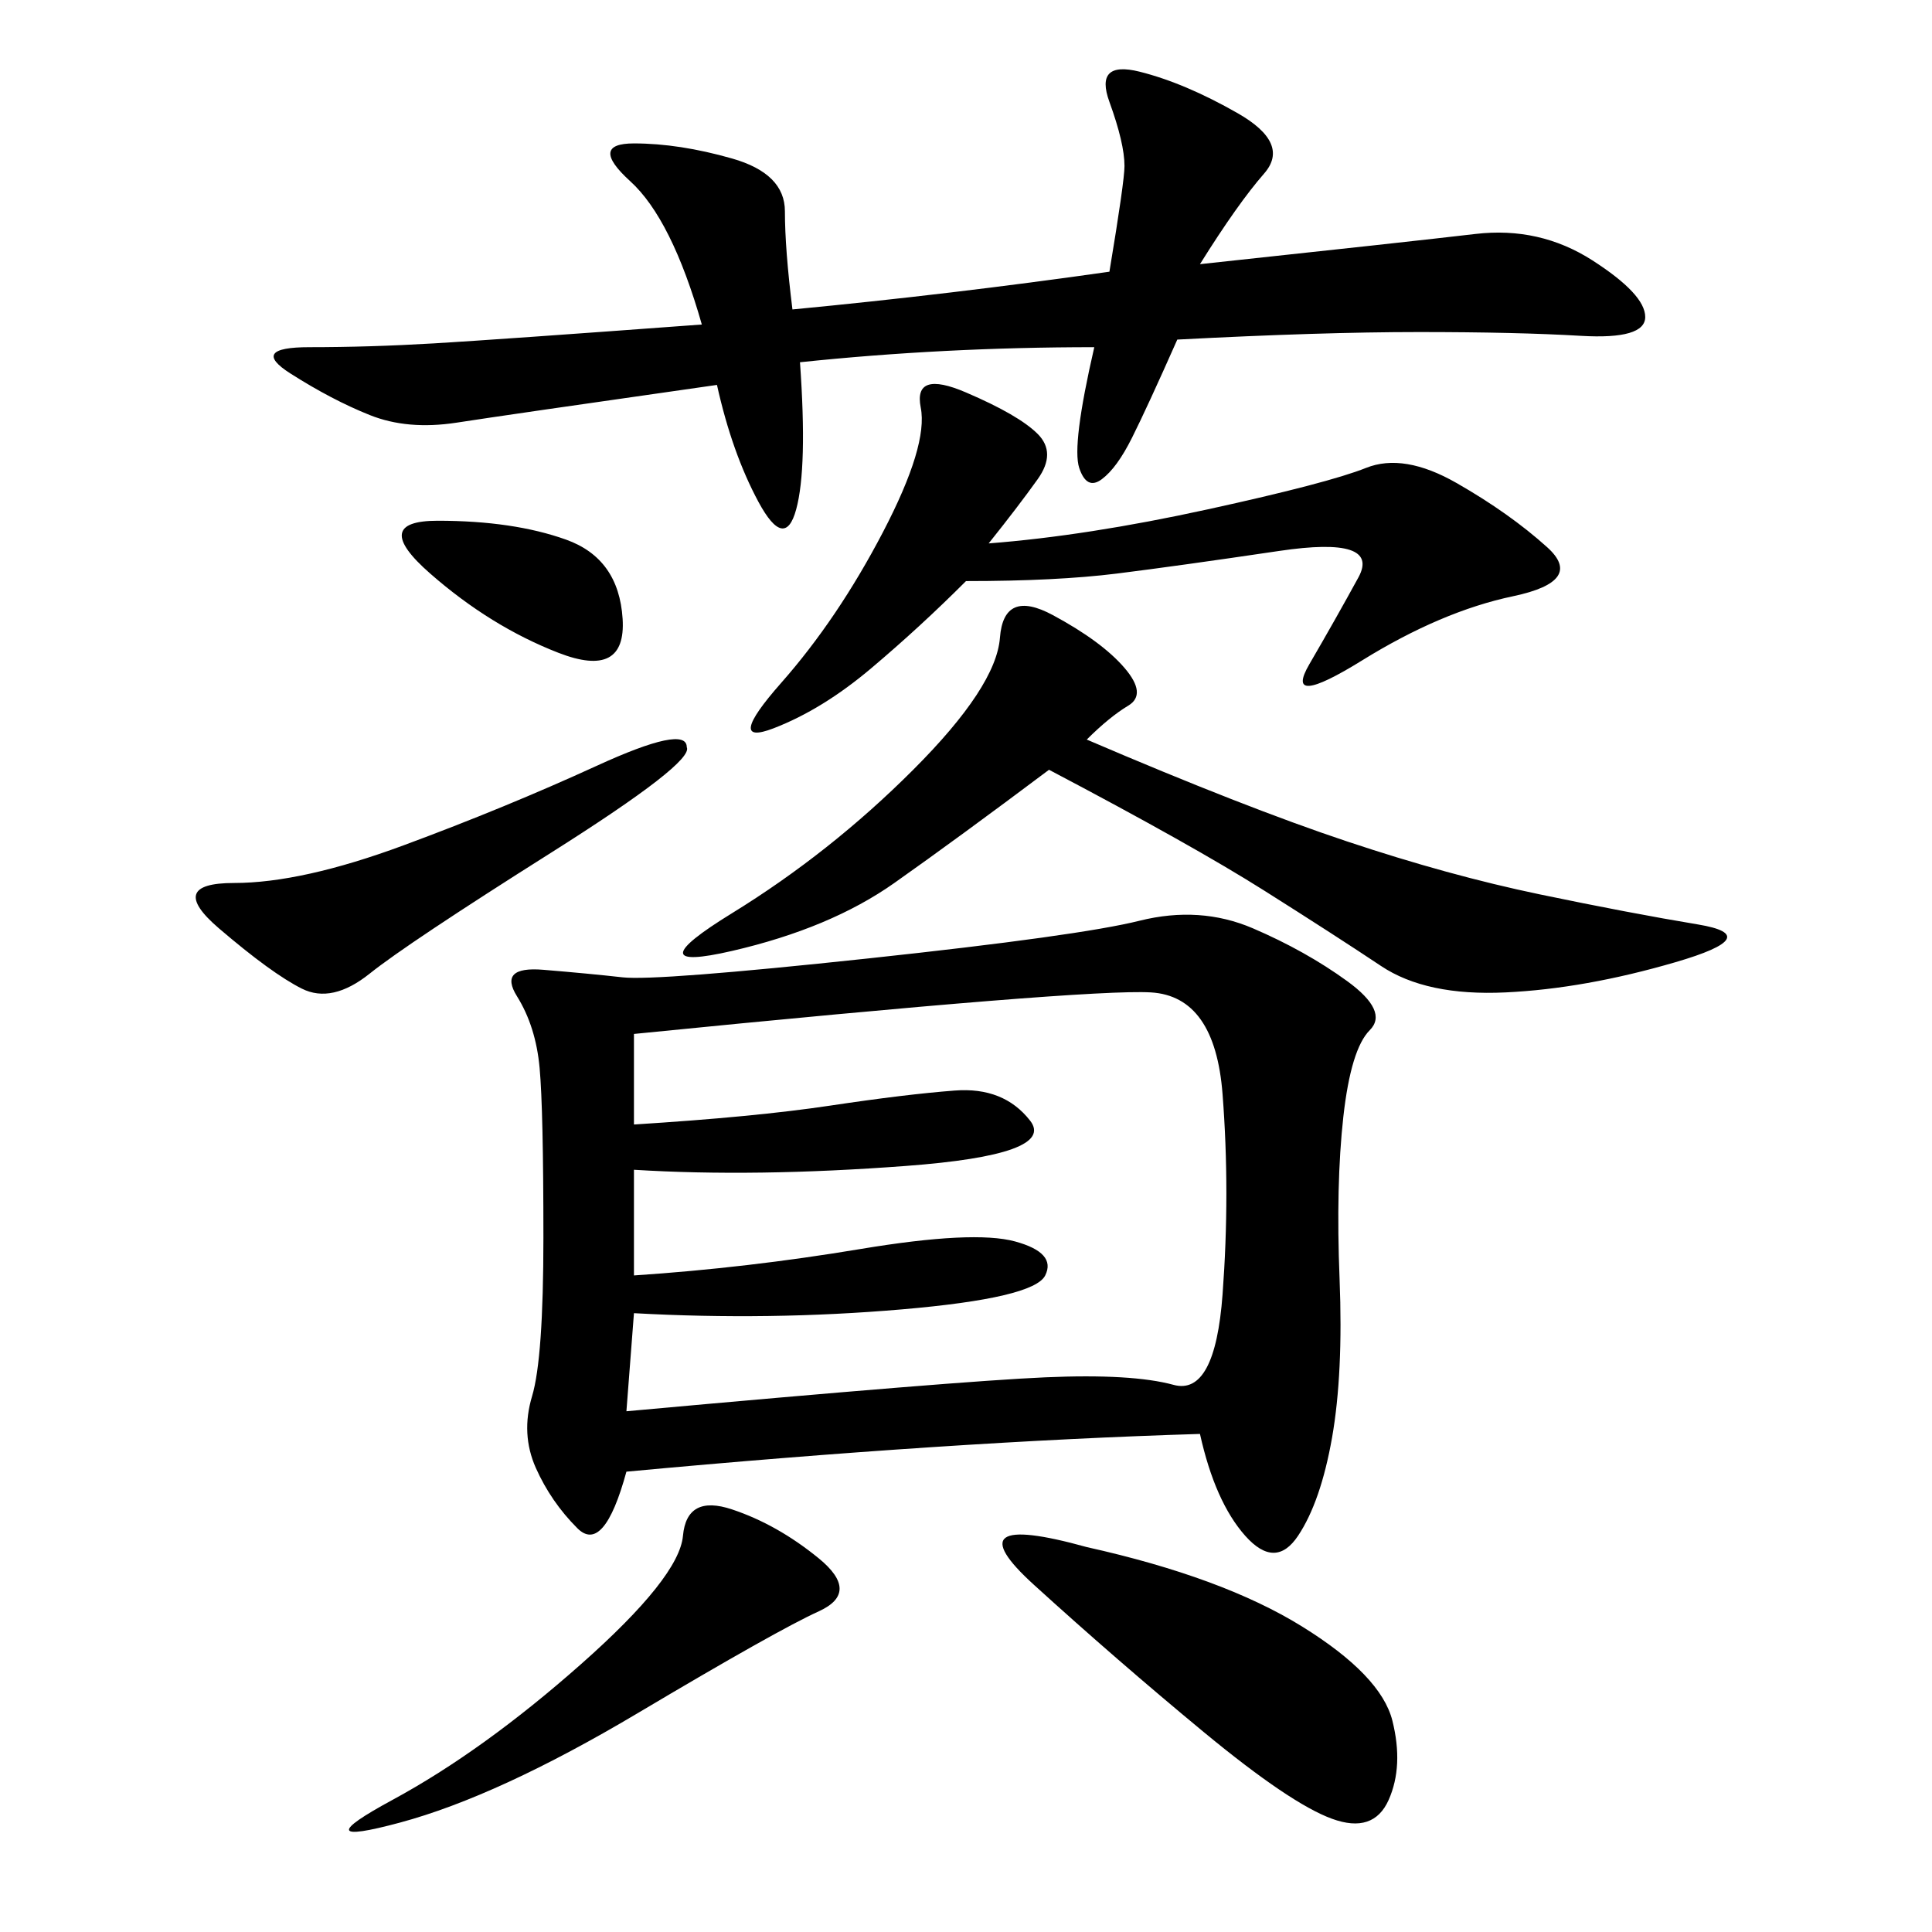 <svg xmlns="http://www.w3.org/2000/svg" xmlns:xlink="http://www.w3.org/1999/xlink" width="300" height="300"><path d="M186.33 222.66Q147.66 223.83 97.27 228.52L97.27 228.52Q93.75 241.41 89.65 237.30Q85.55 233.20 83.20 227.93Q80.86 222.66 82.62 216.80Q84.38 210.94 84.38 192.19L84.38 192.19Q84.38 172.27 83.79 165.82Q83.20 159.38 80.27 154.69Q77.34 150 84.38 150.59Q91.41 151.17 96.68 151.76Q101.95 152.34 134.77 148.83Q167.58 145.31 176.95 142.97Q186.33 140.63 194.53 144.14Q202.73 147.66 209.18 152.34Q215.63 157.03 212.70 159.96Q209.77 162.89 208.59 173.44Q207.42 183.98 208.01 198.63Q208.59 213.28 206.84 223.24Q205.08 233.20 201.56 238.48Q198.05 243.75 193.36 238.48Q188.67 233.20 186.33 222.66L186.33 222.66ZM98.44 160.55L98.44 174.61Q117.19 173.44 128.91 171.68Q140.63 169.92 148.24 169.34Q155.86 168.75 159.96 174.02Q164.06 179.30 140.63 181.05Q117.19 182.81 98.44 181.64L98.44 181.64L98.44 198.05Q116.02 196.88 133.59 193.95Q151.17 191.02 157.62 192.77Q164.06 194.53 162.30 198.05Q160.55 201.56 140.04 203.32Q119.53 205.08 98.44 203.91L98.44 203.91L97.27 219.14Q148.83 214.45 162.30 213.87Q175.78 213.28 182.23 215.04Q188.67 216.80 189.84 200.98Q191.02 185.16 189.84 169.92Q188.67 154.69 178.71 154.10Q168.75 153.52 98.44 160.55L98.44 160.55ZM169.92 53.91Q146.48 53.91 124.22 56.25L124.22 56.25Q125.39 72.66 123.63 79.10Q121.88 85.55 117.77 77.93Q113.67 70.31 111.33 59.77L111.33 59.77Q78.52 64.45 70.90 65.63Q63.28 66.80 57.42 64.45Q51.56 62.11 45.12 58.01Q38.67 53.91 48.05 53.91L48.05 53.91Q57.42 53.91 67.38 53.32Q77.34 52.73 108.98 50.39L108.98 50.39Q104.30 33.98 97.85 28.13Q91.41 22.27 98.44 22.27L98.44 22.27Q105.47 22.27 113.67 24.61Q121.88 26.95 121.88 32.81L121.88 32.81Q121.88 38.67 123.05 48.05L123.05 48.05Q147.66 45.70 172.27 42.19L172.27 42.19Q174.61 28.13 174.61 25.78L174.61 25.78Q174.61 22.27 172.27 15.82Q169.92 9.38 176.95 11.13Q183.98 12.89 192.19 17.58Q200.39 22.27 196.29 26.95Q192.19 31.64 186.33 41.02L186.33 41.02Q219.14 37.50 229.10 36.33Q239.06 35.16 247.27 40.43Q255.47 45.70 255.47 49.22L255.47 49.22Q255.47 52.73 245.51 52.15Q235.55 51.56 220.31 51.56L220.31 51.56Q205.08 51.56 182.81 52.73L182.81 52.73Q178.13 63.28 175.78 67.97Q173.44 72.66 171.09 74.41Q168.75 76.17 167.58 72.66Q166.41 69.14 169.92 53.91L169.92 53.91ZM168.75 114.84Q193.36 125.39 209.18 130.66Q225 135.94 239.06 138.87Q253.13 141.80 263.67 143.55Q274.22 145.31 260.16 149.41Q246.09 153.52 233.79 154.10Q221.48 154.69 214.45 150Q207.42 145.31 196.29 138.28Q185.16 131.25 162.89 119.53L162.89 119.53Q148.83 130.08 138.87 137.11Q128.91 144.14 113.67 147.66Q98.44 151.17 113.67 141.80Q128.91 132.42 141.80 119.53Q154.69 106.64 155.27 99.02Q155.86 91.41 163.48 95.51Q171.09 99.61 174.61 103.71Q178.13 107.81 175.20 109.57Q172.27 111.33 168.75 114.84L168.75 114.84ZM153.52 84.38Q168.75 83.20 187.50 79.10Q206.25 75 212.11 72.66Q217.97 70.31 226.17 75Q234.38 79.69 240.23 84.96Q246.09 90.23 234.96 92.58Q223.83 94.92 211.52 102.54Q199.22 110.16 203.32 103.13Q207.42 96.09 210.94 89.65Q214.45 83.20 198.63 85.55Q182.81 87.89 173.44 89.06Q164.06 90.23 150 90.23L150 90.23Q142.97 97.27 135.35 103.71Q127.73 110.16 120.12 113.09Q112.50 116.02 121.29 106.05Q130.08 96.09 137.11 82.62Q144.14 69.14 142.97 63.28Q141.80 57.42 150 60.94Q158.20 64.45 161.13 67.38Q164.06 70.31 161.13 74.41Q158.20 78.52 153.52 84.38L153.52 84.38ZM168.75 240.23Q189.84 244.92 202.15 252.54Q214.45 260.16 216.21 267.19Q217.97 274.22 215.63 279.49Q213.28 284.77 206.84 282.42Q200.39 280.08 186.91 268.95Q173.44 257.81 160.55 246.09Q147.66 234.38 168.75 240.23L168.75 240.23ZM113.67 234.38Q120.70 236.72 127.15 241.99Q133.59 247.27 127.15 250.20Q120.70 253.13 99.02 266.02Q77.34 278.91 62.11 283.01Q46.88 287.11 60.94 279.49Q75 271.88 90.23 258.40Q105.47 244.92 106.05 238.48Q106.64 232.03 113.67 234.38L113.67 234.38ZM106.64 116.02Q107.81 118.36 85.55 132.42Q63.28 146.48 57.42 151.17Q51.56 155.86 46.88 153.52Q42.19 151.17 33.98 144.14Q25.78 137.11 36.33 137.11L36.33 137.11Q46.88 137.11 62.70 131.25Q78.52 125.39 92.58 118.95Q106.64 112.50 106.64 116.02L106.64 116.02ZM67.97 80.86Q79.69 80.86 87.89 83.79Q96.09 86.72 96.68 96.09Q97.27 105.47 86.72 101.37Q76.17 97.27 66.80 89.06Q57.42 80.86 67.97 80.86L67.97 80.86Z"/></svg>